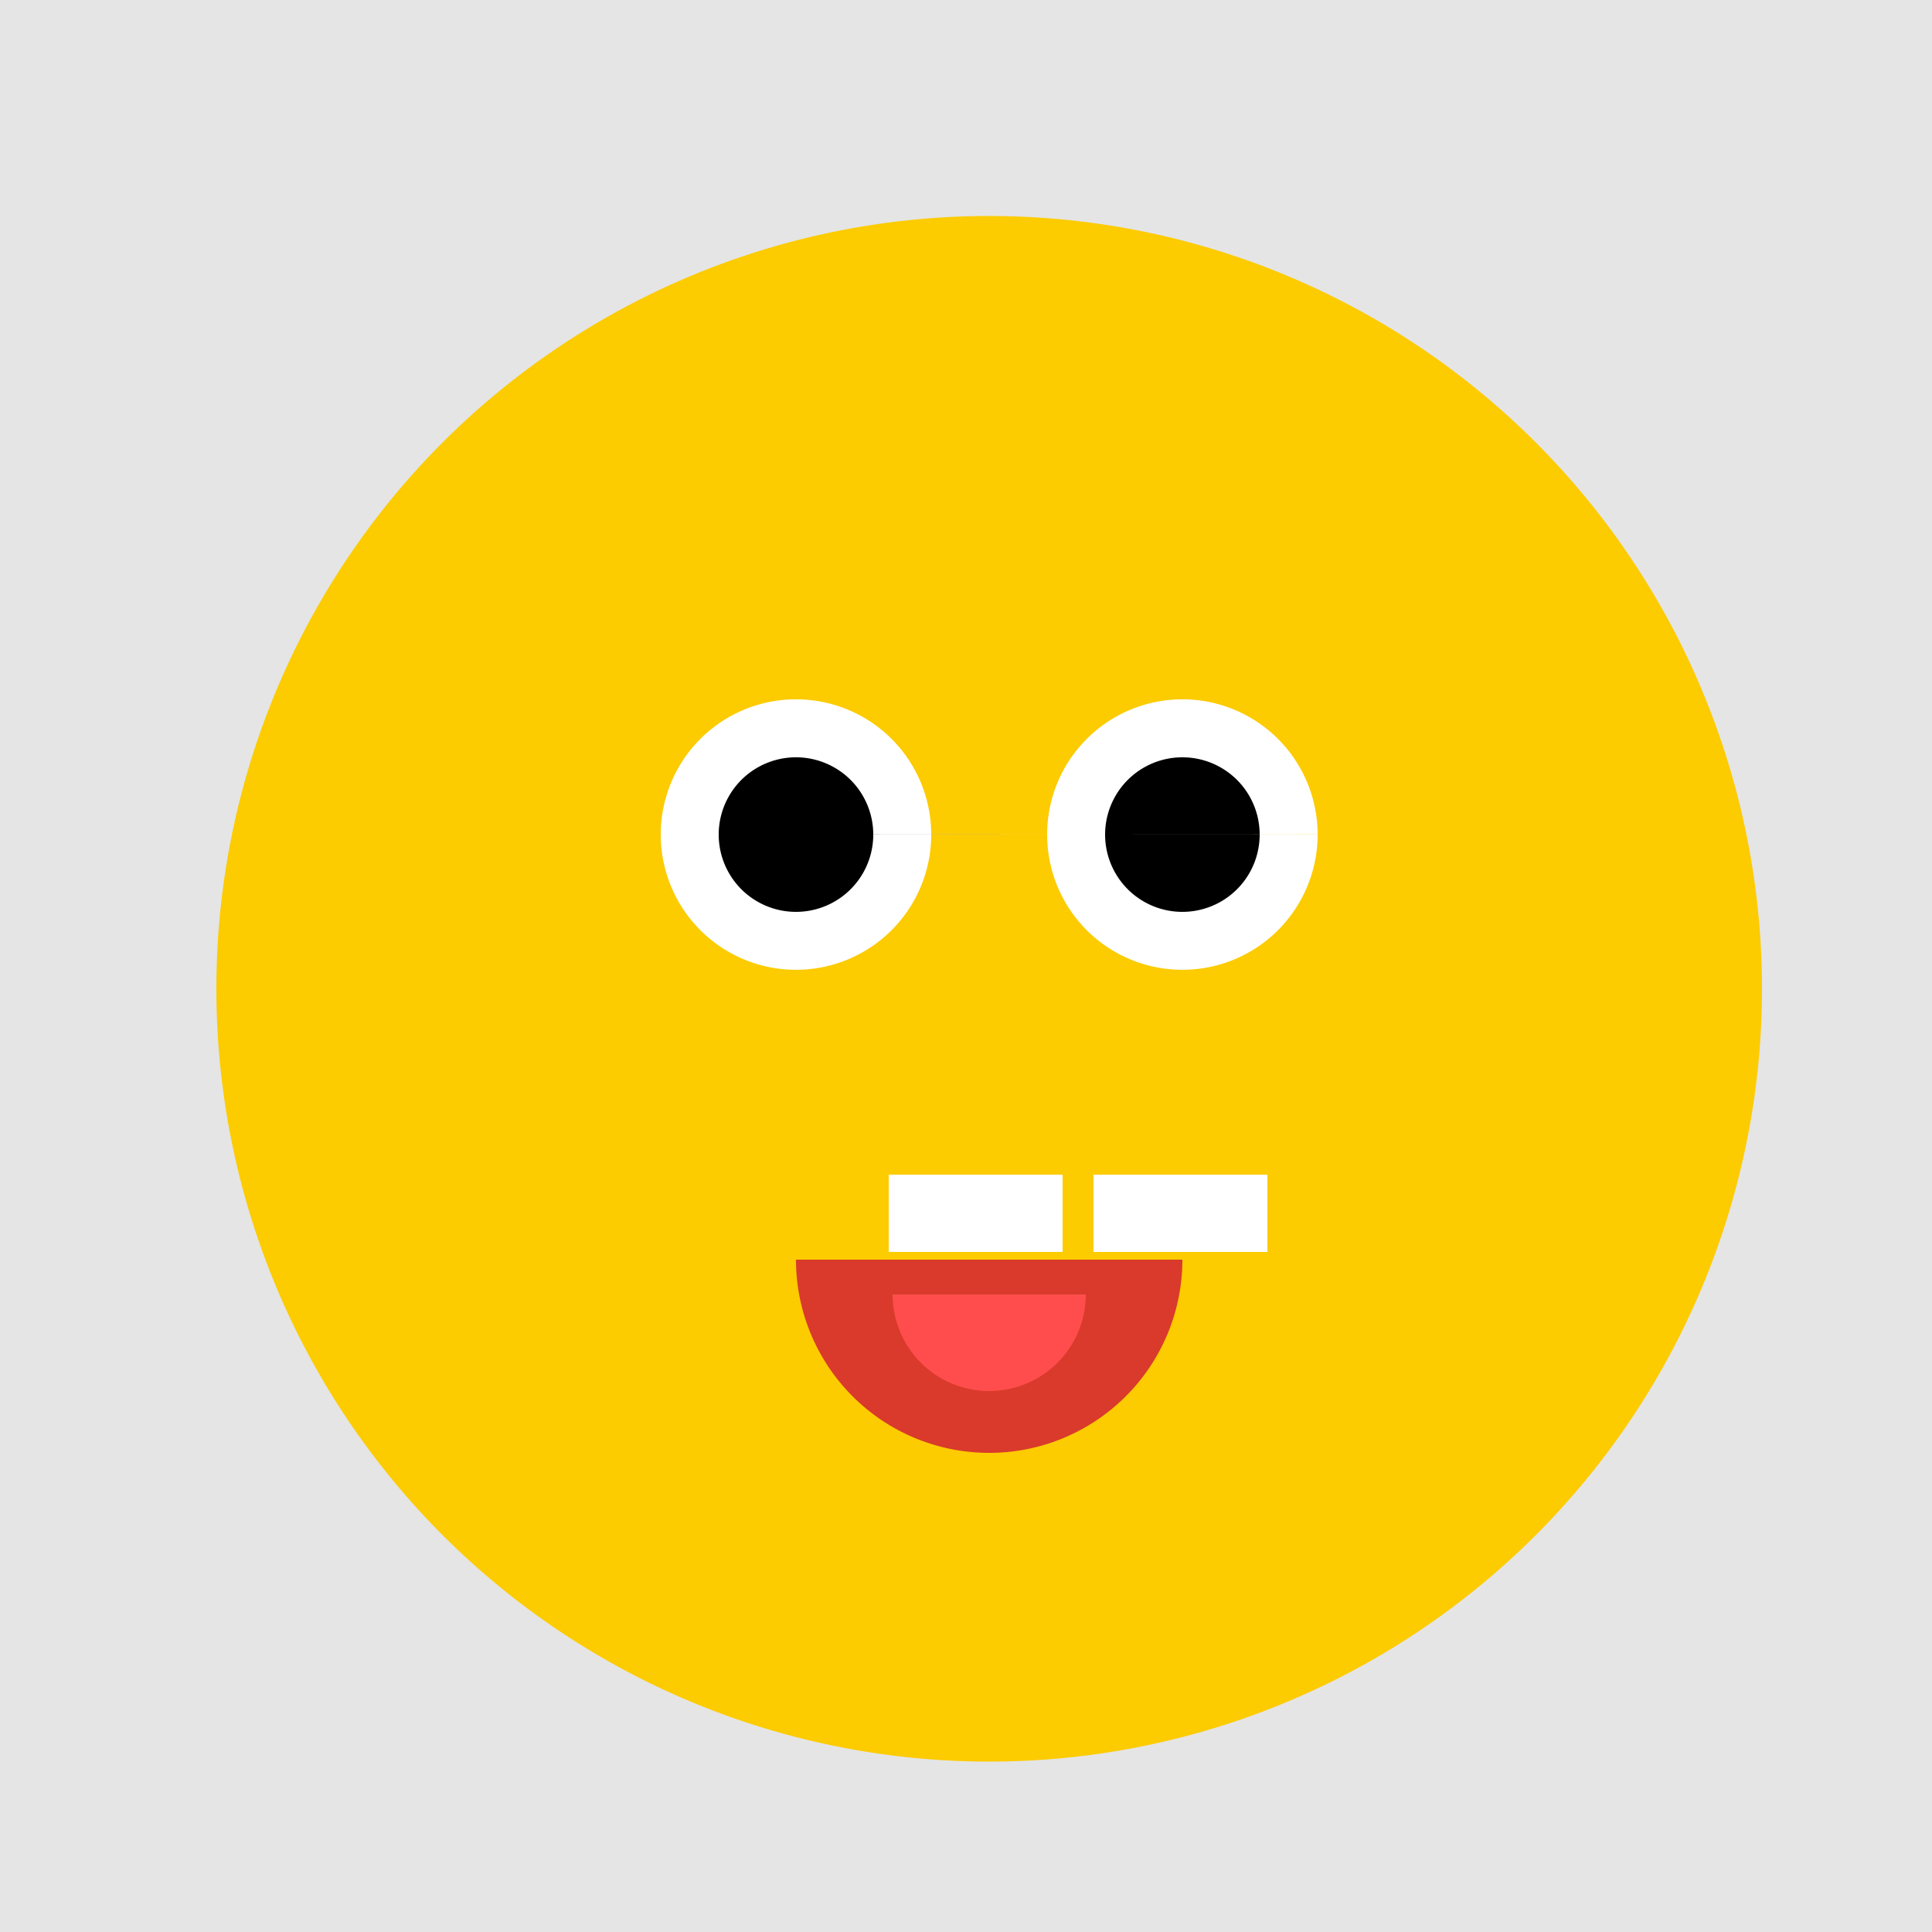 <!--

Generated by DrawGPT.
Free, open source, AI generated images in SVG, PNG, and HTML Canvas format.
https://drawgpt.ai

Created: 2023-09-26T04:47:10.345Z
Link: https://drawgpt.ai/prompt/24707/

-->
<svg xmlns="http://www.w3.org/2000/svg" xmlns:xlink="http://www.w3.org/1999/xlink" width="500" height="500"><defs/><g><rect fill="#E5E5E5" stroke="none" x="0" y="0" width="512" height="512"/><path fill="#FCCB00" stroke="none" paint-order="stroke fill markers" d=" M 456 256 A 200 200 0 1 1 456 255.8"/><path fill="#FFD965" stroke="none" paint-order="stroke fill markers" d=" M 150 180 L 150 280 C 150 300 170 320 190 320 L 322 320 C 342 320 362 300 362 280 L 362 180"/><path fill="#FCCB00" stroke="none" paint-order="stroke fill markers" d=" M 426 256 A 170 170 0 1 1 426 255.83"/><path fill="#FFFFFF" stroke="none" paint-order="stroke fill markers" d=" M 241 216 A 35 35 0 1 1 241 215.965 L 341 216 A 35 35 0 1 1 341 215.965"/><path fill="#000000" stroke="none" paint-order="stroke fill markers" d=" M 226 216 A 20 20 0 1 1 226 215.98 L 326 216 A 20 20 0 1 1 326 215.98"/><path fill="#D93A2B" stroke="none" paint-order="stroke fill markers" d=" M 306 326 A 50 50 0 0 1 206 326"/><path fill="#FFFFFF" stroke="none" paint-order="stroke fill markers" d=" M 230 304 L 275 304 L 275 324 L 230 324 L 230 304 Z M 283 304 L 328 304 L 328 324 L 283 324 L 283 304 Z"/><path fill="#FF4D4D" stroke="none" paint-order="stroke fill markers" d=" M 281 335 A 25 25 0 0 1 231 335"/></g></svg>